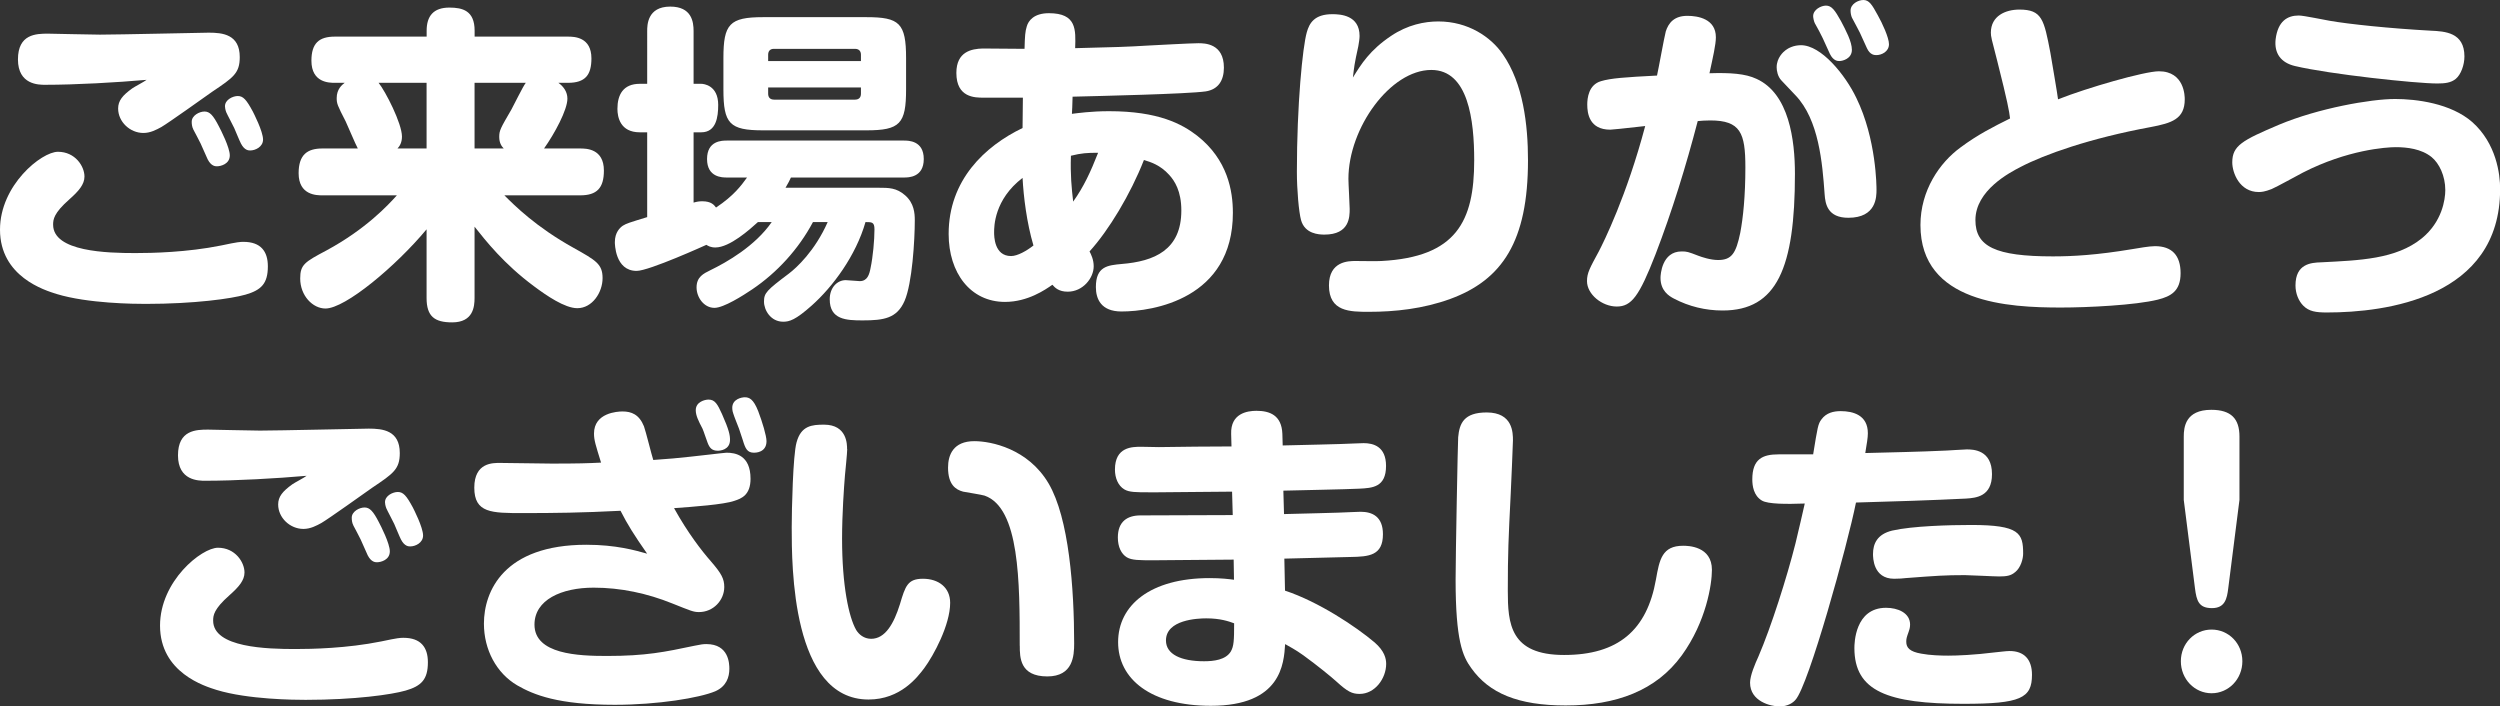 <?xml version="1.0" encoding="UTF-8"?>
<svg id="_レイヤー_2" data-name="レイヤー 2" xmlns="http://www.w3.org/2000/svg" viewBox="0 0 378.83 107.05">
  <rect x="0" y="0" width="378.83" height="107.05" fill="#333333" stroke="none"/>
  <defs>
    <style>
      .cls-1 {
        fill: #fff;
        stroke-width: 0px;
      }
    </style>
  </defs>
  <g id="_レイヤー_1-2" data-name="レイヤー 1">
    <g>
      <path class="cls-1" d="M37.19,44.65c-2.08.6-7.66,1.4-15.13,1.4-1.65,0-8.73-.05-13.48-1.5-1.75-.55-8.58-2.6-8.58-9.75,0-6.75,6.3-11.8,8.78-11.8,2.62,0,4.02,2.2,4.02,3.75,0,1.2-.87,2.2-2.28,3.45-2.38,2.1-2.47,3.05-2.47,3.85,0,4.1,8.2,4.3,12.46,4.3,2.47,0,7.81-.1,13-1.15,2.57-.55,2.91-.55,3.39-.55,2.62,0,3.69,1.45,3.69,3.7,0,2.6-.97,3.6-3.39,4.3ZM6.84,12.85c-.97,0-4.12,0-4.12-3.85s2.76-3.9,4.56-3.9c.58,0,6.59.15,7.86.15,2.62,0,15.81-.3,16.49-.3,2.08,0,4.7.25,4.7,3.7,0,2.45-.97,3.1-4.17,5.25-1.21.85-6.59,4.7-7.71,5.35-.73.4-1.65.9-2.72.9-2.04,0-3.83-1.7-3.83-3.7,0-1.2.68-2,2.13-3.05.34-.25,1.89-1.05,2.18-1.3-4.56.4-10.72.75-15.37.75ZM29.29,19.6c-.19-.35-.24-.8-.24-1.15,0-.95,1.16-1.55,1.94-1.55s1.31.55,2.18,2.25c.29.55,1.65,3.2,1.65,4.4,0,1.3-1.36,1.65-1.94,1.65-.24,0-.87,0-1.41-1.05-.19-.4-.92-2.05-1.07-2.4-.15-.35-.97-1.85-1.12-2.15ZM34.28,17c-.15-.4-.19-.75-.19-.9,0-1,1.21-1.55,1.94-1.55.82,0,1.31.55,2.28,2.35.1.2,1.55,3,1.55,4.25,0,1.1-1.16,1.65-1.94,1.65-.24,0-.87,0-1.41-1.05-.19-.35-.82-1.9-1.02-2.35-.15-.35-1.07-2.05-1.21-2.4Z"/>
      <path class="cls-1" d="M87.92,22.5c.87,0,3.59,0,3.59,3.35,0,2.65-1.07,3.75-3.59,3.75h-11.49c1.55,1.55,4.8,4.8,10.47,7.95,3.39,1.9,4.41,2.45,4.41,4.6s-1.55,4.55-3.83,4.55c-1.89,0-4.66-1.9-6.6-3.35-4.51-3.35-7.27-6.85-8.97-9v10.8c0,1.3-.19,3.7-3.39,3.7-2.67,0-3.88-.9-3.88-3.7v-10.4c-4.66,5.6-12.32,12-15.32,12-1.94,0-3.83-1.95-3.83-4.55,0-2.1.68-2.5,3.98-4.25,6.01-3.25,9.36-6.9,10.67-8.35h-11.3c-.83,0-3.59,0-3.59-3.35,0-2.8,1.31-3.75,3.59-3.75h5.38c-.34-.6-1.55-3.5-1.84-4.1-1.26-2.45-1.36-2.7-1.36-3.55,0-1.35.82-2,1.21-2.3h-1.5c-.82,0-3.54,0-3.54-3.35,0-2.65,1.16-3.65,3.54-3.65h13.92v-.9c0-2.2,1.02-3.5,3.44-3.5,1.99,0,3.83.45,3.83,3.5v.9h14.16c.92,0,3.54.05,3.54,3.3,0,2.5-.92,3.7-3.54,3.7h-1.46c.82.6,1.36,1.4,1.36,2.4,0,1.7-1.94,5.3-3.54,7.55h5.48ZM57.37,12.55c1.02,1.25,3.54,6.15,3.54,8.15,0,.95-.39,1.5-.68,1.8h4.41v-9.95h-7.27ZM76.33,22.5c-.29-.3-.68-.8-.68-1.75,0-1,.19-1.3,1.84-4.15.34-.6,1.75-3.5,2.18-4.05h-7.76v9.95h4.41Z"/>
      <path class="cls-1" d="M114.85,33.65c-1.21,1.1-4.27,3.85-6.45,3.85-.73,0-1.12-.25-1.36-.4,0,0-8.68,3.95-10.57,3.95-3.3,0-3.3-4.2-3.3-4.35,0-1.5.78-2.2,1.21-2.5.58-.35.92-.45,3.69-1.3v-12.85h-1.12c-2.96,0-3.39-2.3-3.39-3.55,0-2.15.87-3.8,3.39-3.8h1.12V4.7c0-.85,0-3.7,3.49-3.7,3.25,0,3.54,2.3,3.54,3.7v8h1.16c.34,0,2.57.2,2.57,3.2,0,1.8-.29,4.15-2.57,4.15h-1.16v10.65c.53-.15.87-.2,1.31-.2,1.36,0,1.79.55,2.09.95,2.71-1.8,3.83-3.35,4.7-4.55h-3.05c-.68,0-3.01,0-3.01-2.8s2.28-2.8,3.01-2.8h26.82c.68,0,3.01,0,3.01,2.8s-2.33,2.8-3.01,2.8h-17.12c-.24.55-.34.7-.82,1.55h14.06c1.6,0,2.76,0,4.07,1.15,1.36,1.2,1.46,2.7,1.46,3.8,0,2.95-.39,9.55-1.55,12.2s-3.15,2.95-6.35,2.95c-2.47,0-4.99-.1-4.99-3.2,0-1.8,1.16-2.9,2.42-2.9.34,0,1.84.15,2.13.15,1.16,0,1.46-1,1.65-2.05.34-1.6.58-4.15.58-5.8,0-1.1-.39-1.1-1.36-1.1-1.46,5.1-4.95,9.8-8.15,12.65-2.47,2.2-3.39,2.45-4.32,2.45-1.89,0-2.91-1.75-2.91-3.05s.39-1.7,3.78-4.25c1.12-.85,3.93-3.4,5.87-7.8h-2.23c-2.18,4.1-5.43,7.65-9.21,10.2-1.41.95-4.32,2.8-5.72,2.8-1.6,0-2.71-1.6-2.71-3.1,0-1.6,1.07-2.1,2.08-2.6,2.47-1.2,6.79-3.65,9.31-7.3h-2.08ZM137.3,13.55c0,5.2-.92,6.2-6.01,6.2h-15.66c-5.09,0-6.01-1-6.01-6.2v-4.75c0-5.15.92-6.2,6.01-6.2h15.66c5,0,6.01.9,6.01,6.2v4.75ZM130.46,9.25v-.95c0-.55-.29-.9-.92-.9h-12.27c-.63,0-.87.4-.87.9v.95h14.06ZM130.46,13.25h-14.06v.95c0,.5.24.9.92.9h12.22c.68,0,.92-.4.92-.9v-.95Z"/>
      <path class="cls-1" d="M149.04,14.8c-1.31,0-4.12,0-4.12-3.75,0-3.25,2.33-3.65,3.98-3.7,1.02,0,5.43.05,6.35.05.05-1.95.1-2.65.34-3.4.24-.85,1.07-2,3.35-2,4.22,0,4.07,2.5,3.98,5.3,6.11-.15,7.86-.2,11.1-.4,1.02-.05,6.45-.35,7.56-.35.92,0,3.88,0,3.88,3.7,0,1.9-.82,3.3-2.76,3.6-2.86.4-16.24.7-20.17.8-.05,1.5-.05,1.95-.1,2.6.82-.1,2.91-.4,5.62-.4,7.52,0,11.06,1.95,13.34,3.7,4.66,3.65,5.43,8.4,5.43,11.7,0,13.05-12.12,14.95-16.88,14.95-3.1,0-3.88-1.9-3.88-3.7,0-3.15,1.79-3.3,3.93-3.5,4.9-.4,9.02-2.1,9.02-8.1,0-2.95-1.02-4.5-1.84-5.4-1.36-1.5-2.81-1.95-3.83-2.25-2.04,5.2-5.33,10.65-8.24,13.85.24.45.63,1.25.63,2.25,0,1.8-1.65,3.85-3.93,3.85-1.36,0-1.94-.6-2.33-1.05-1.07.75-3.73,2.6-7.18,2.6-5.24,0-8.54-4.4-8.54-10.3,0-8.15,5.48-13.3,11.2-16.05,0-.7.05-3.95.05-4.6h-5.96ZM154.96,26.95c-4.32,3.3-4.32,7.4-4.32,8.25,0,.55,0,3.6,2.57,3.6.97,0,2.38-.8,3.39-1.6-1.02-3.45-1.5-7.4-1.65-10.25ZM166.4,23.15c-1.65,0-2.52.05-4.12.45-.1,2.85.1,4.9.34,6.95,1.6-2.25,2.62-4.45,3.78-7.4Z"/>
      <path class="cls-1" d="M210.78,5.45c2.52-1.7,5.09-2.2,7.18-2.2,4.51,0,7.95,2.35,9.75,4.95,3.1,4.45,3.83,10.7,3.83,16.1,0,12.25-3.88,18.1-11.78,21-4.12,1.5-8.39,1.95-12.32,1.95-2.86,0-6.06,0-6.06-4,0-3.7,3.01-3.7,4.02-3.7.63,0,3.39.05,3.93,0,11.35-.6,14.06-6,14.06-15.25,0-6.05-.87-13.7-6.5-13.7-6.21,0-12.56,8.8-12.56,16.5,0,.75.19,3.9.19,4.55,0,1.2,0,3.9-3.83,3.9-.83,0-2.96-.1-3.54-2.2-.34-1.25-.63-4.6-.63-7.3,0-10.2.87-18.95,1.5-21.15.39-1.4,1.16-2.75,3.88-2.75,1.21,0,4.12.15,4.12,3.3,0,.4-.1,1.05-.19,1.55-.63,2.85-.63,3.15-.82,4.75,1.26-2.05,2.57-4.15,5.77-6.3Z"/>
      <path class="cls-1" d="M252.39,4.85c.44-1.45,1.36-2.45,3.3-2.45,1.6,0,4.32.45,4.32,3.25,0,1.1-.44,3-.97,5.45,3.15-.1,5.43.05,7.13.85,4.95,2.25,5.82,9.3,5.82,14.4,0,14.25-2.72,20.7-10.96,20.7-2.57,0-5.09-.6-7.37-1.8-.78-.4-2.04-1.2-2.04-3.15,0-.45.19-4,3.2-4,.78,0,.97.05,2.52.65.53.2,1.84.65,3.01.65,2.08,0,2.71-1.05,3.35-4.1.44-2.3.78-5.6.78-9.95,0-5.2-.73-7.1-5.33-7.1-.68,0-1.41.05-1.89.1-1.79,6.85-3.88,13.65-6.4,20.2-2.47,6.35-3.64,7.9-5.87,7.9s-4.51-1.85-4.51-3.85c0-1.25.44-2,1.79-4.5.73-1.4,4.22-8.4,7.03-19-3.64.4-4.95.55-5.29.55-3.2,0-3.49-2.5-3.49-3.8,0-.95.19-3,2.08-3.55,1.5-.45,3.64-.6,8.49-.85.24-1.05,1.07-5.7,1.31-6.6ZM269.95,12.2c-.58-.6-.73-1.5-.73-2,0-1.45,1.02-2.35,1.36-2.6.39-.3,1.21-.75,2.33-.75,3.05,0,6.69,4.45,8.39,8,3.05,6.25,3.05,13.5,3.05,13.9,0,1.05,0,4.25-4.27,4.25-3.15,0-3.49-2.1-3.59-3.55-.34-4.75-.87-11.3-4.41-15l-2.13-2.25ZM275.04,3.6c-.19-.35-.29-.95-.29-1.15,0-1,1.21-1.6,1.94-1.6.87,0,1.36.7,2.28,2.35.73,1.4,1.65,3.1,1.65,4.35,0,1.35-1.41,1.7-1.89,1.7-.24,0-.92,0-1.45-1.1-.15-.35-.92-2-1.07-2.35s-.92-1.8-1.16-2.2ZM280.66,2.75c-.19-.4-.24-.85-.24-1.15,0-1,1.16-1.6,1.94-1.6.87,0,1.31.7,2.18,2.3.68,1.2,1.7,3.4,1.7,4.4,0,1.15-1.16,1.65-1.89,1.65-.29,0-.97,0-1.45-1.05-.19-.4-.92-2.05-1.07-2.35-.15-.35-.97-1.8-1.16-2.2Z"/>
      <path class="cls-1" d="M327.13,10.8c3.93,0,3.93,3.85,3.93,4.25,0,3-1.99,3.6-5.14,4.2-9.21,1.7-16.1,4.15-19.74,6.05-1.65.85-6.84,3.55-6.84,8.05,0,4,3.01,5.5,11.74,5.5,3.01,0,6.64-.2,12.03-1.1.92-.15,2.57-.45,3.44-.45,2.57,0,3.88,1.4,3.88,4.1s-1.46,3.5-3.44,4c-3.39.85-10.67,1.2-14.69,1.2-7.9,0-21.29-.65-21.29-12.5,0-5.25,2.91-9.45,6.06-11.75,2.62-1.95,5-3.15,7.52-4.4-.15-1.2-.34-2.35-1.94-8.7-.87-3.35-.97-3.7-.97-4.3,0-2.55,2.23-3.5,4.32-3.5,3.44,0,3.73,1.5,4.7,6.55.05.3,1.12,6.55,1.16,7.05,4.41-1.75,13.09-4.25,15.28-4.25Z"/>
      <path class="cls-1" d="M352.59,47.35c-1.65,0-2.71-.15-3.59-1.05-.68-.7-1.16-1.8-1.16-3.05,0-3.3,2.38-3.45,3.88-3.5,5.77-.3,11.35-.45,15.28-3.65,3.05-2.5,3.54-5.85,3.54-7.3,0-2.15-.92-4.05-2.08-5-1.55-1.25-3.73-1.5-5.43-1.5-1.45,0-7.32.4-14.06,3.85-.78.4-4.02,2.2-4.75,2.5-1.02.4-1.55.45-1.94.45-2.91,0-4.02-2.9-4.02-4.5,0-2.55,1.55-3.35,7.08-5.7,5.96-2.5,13.92-3.9,17.6-3.9,3.2,0,8.44.65,11.69,3.5,3.64,3.25,4.22,7.85,4.22,10.15,0,16.5-17.36,18.7-26.23,18.7ZM348.33,2.35c.78,0,4.03.7,4.7.8,2.86.5,8.97,1.15,15.32,1.5,2.13.1,5.09.25,5.09,3.9,0,1.3-.53,2.75-1.31,3.4-.73.6-1.65.7-2.81.7-3.2,0-16.34-1.4-21.58-2.65-2.09-.5-3.15-1.9-2.91-4.05.34-2.75,1.79-3.6,3.49-3.6Z"/>
      <path class="cls-1" d="M61.44,104.65c-2.08.6-7.66,1.4-15.13,1.4-1.65,0-8.73-.05-13.48-1.5-1.75-.55-8.58-2.6-8.58-9.75,0-6.75,6.3-11.8,8.78-11.8,2.62,0,4.02,2.2,4.02,3.75,0,1.2-.87,2.2-2.28,3.45-2.38,2.1-2.47,3.05-2.47,3.85,0,4.1,8.2,4.3,12.46,4.3,2.47,0,7.81-.1,13-1.15,2.57-.55,2.91-.55,3.39-.55,2.62,0,3.69,1.45,3.69,3.7,0,2.6-.97,3.6-3.39,4.3ZM31.09,72.85c-.97,0-4.12,0-4.12-3.85s2.76-3.9,4.56-3.9c.58,0,6.59.15,7.86.15,2.62,0,15.81-.3,16.49-.3,2.08,0,4.7.25,4.7,3.7,0,2.45-.97,3.1-4.17,5.25-1.21.85-6.59,4.7-7.71,5.35-.73.4-1.65.9-2.72.9-2.04,0-3.83-1.7-3.83-3.7,0-1.2.68-2,2.13-3.05.34-.25,1.89-1.05,2.18-1.3-4.56.4-10.72.75-15.37.75ZM53.54,79.6c-.19-.35-.24-.8-.24-1.15,0-.95,1.16-1.55,1.94-1.55s1.31.55,2.18,2.25c.29.55,1.65,3.2,1.65,4.4,0,1.3-1.36,1.65-1.94,1.65-.24,0-.87,0-1.41-1.05-.19-.4-.92-2.05-1.07-2.4-.15-.35-.97-1.85-1.12-2.15ZM58.53,77c-.15-.4-.19-.75-.19-.9,0-1,1.21-1.55,1.94-1.55.82,0,1.31.55,2.28,2.35.1.2,1.55,3,1.55,4.25,0,1.1-1.16,1.65-1.94,1.65-.24,0-.87,0-1.41-1.05-.19-.35-.82-1.9-1.02-2.35-.15-.35-1.07-2.05-1.21-2.4Z"/>
      <path class="cls-1" d="M90.01,65.7c0-3.15,3.54-3.35,4.32-3.35,1.36,0,2.52.45,3.25,2.25.29.8,1.16,4.35,1.41,5.1,2.23-.15,3.88-.3,5.67-.5.19,0,5.14-.6,5.43-.6,1.31,0,3.64.35,3.64,3.95,0,2.45-1.36,3-2.47,3.35-1.55.55-6.26.9-9.12,1.1,2.08,3.75,4.17,6.45,5.62,8.1,1.55,1.8,1.99,2.6,1.99,3.85,0,2-1.65,3.8-3.83,3.8-.87,0-1.26-.2-4.03-1.3-3.83-1.55-7.86-2.4-11.93-2.4-4.9,0-8.97,1.85-8.97,5.6,0,4.5,6.64,4.75,10.96,4.75,5.92,0,8.78-.6,13.29-1.55.97-.2,1.31-.25,1.79-.25,3.44,0,3.49,3,3.49,3.75,0,1.25-.44,2.65-2.13,3.4-2.38,1-8.68,2.05-15.23,2.05-8.58,0-12.27-1.5-14.79-2.95-3.15-1.85-5.04-5.4-5.04-9.35,0-4.9,3.01-11.95,15.52-11.95,4.51,0,7.42.85,9.21,1.35-1.99-2.85-2.96-4.4-4.03-6.5-5.82.3-10.04.35-14.79.35s-7.37,0-7.37-3.85,2.86-3.75,3.93-3.75c1.26,0,6.69.1,7.81.1,3.98,0,5.53-.05,7.47-.15-.82-2.65-1.07-3.4-1.07-4.4ZM105.43,62.15c0-1.25,1.36-1.6,1.94-1.6.97,0,1.36.7,2.04,2.2,1.07,2.4,1.21,3.2,1.21,3.9,0,1.55-1.55,1.65-1.84,1.65-.92,0-1.26-.45-1.55-1.2-.15-.35-.63-1.85-.78-2.15-.63-1.2-1.02-2-1.02-2.8ZM111.11,62.65c-.15-.4-.15-.8-.15-.85,0-1.35,1.46-1.6,1.89-1.6.68,0,1.31.25,2.04,2.1.63,1.65,1.26,3.75,1.26,4.55,0,1.75-1.7,1.75-1.89,1.75-1.02,0-1.31-.6-1.7-1.9-.19-.55-.24-.7-.58-1.75-.15-.4-.78-1.95-.87-2.3Z"/>
      <path class="cls-1" d="M128.38,68.05c0,.6-.29,3.4-.34,3.95-.15,1.8-.44,5.9-.44,9.6,0,7.15,1.02,11.9,2.13,13.85.39.65,1.16,1.35,2.28,1.35,2.13,0,3.44-2.3,4.36-5.25.82-2.75,1.16-3.85,3.49-3.85s4.12,1.3,4.12,3.65c0,3.35-2.52,8-3.93,9.9-1.02,1.35-3.59,4.75-8.44,4.75-11.64,0-11.64-20.25-11.64-26.1,0-2.65.19-10.95.73-12.85.68-2.55,2.33-2.7,4.17-2.7,3.49,0,3.49,3,3.49,3.7ZM154.52,97.85c0-9.6,0-20.9-5.33-22.75-.49-.15-2.76-.5-3.25-.6-1.12-.3-2.28-1.05-2.28-3.65,0-1.9.78-4,3.98-4,2.57,0,8.15,1.15,11.25,6.4s3.88,15.9,3.88,24.25c0,1.85-.15,5-4.07,5-4.17,0-4.17-2.9-4.17-4.65Z"/>
      <path class="cls-1" d="M194.53,77.9c1.6-.05,8.83-.2,10.28-.3.19,0,1.02-.05,1.36-.05,1.75,0,3.39.7,3.39,3.4,0,3.25-2.13,3.4-4.9,3.45-1.55.05-8.58.2-10.04.25l.1,4.85c5.14,1.7,10.81,5.5,13.58,7.85,1.5,1.3,1.75,2.45,1.75,3.25,0,2.2-1.7,4.55-4.02,4.55-1.16,0-1.84-.35-3.49-1.85-.82-.75-2.91-2.45-5.04-4-1.26-.9-1.99-1.25-2.76-1.7-.19,2.95-.58,9.35-11.25,9.35-9.12,0-14.06-4.05-14.06-9.65s4.9-9.7,13.87-9.7c1.75,0,2.91.15,3.69.25l-.05-3.05c-1.94,0-10.33.1-12.07.1-2.28,0-3.35,0-4.12-.45-.82-.5-1.36-1.55-1.36-3,0-2.45,1.46-3.35,3.44-3.35,3.88,0,10.09-.05,13.97-.05l-.1-3.55c-1.79,0-9.65.1-11.3.1h-1.16c-2.08,0-3.15,0-3.88-.45-.92-.55-1.41-1.7-1.41-3,0-3.45,2.62-3.45,3.98-3.45.44,0,2.28.05,2.67.05,1.75-.05,9.41-.1,11.01-.1l-.05-1.9c-.1-3.1,2.42-3.5,3.83-3.5,1.99,0,3.83.65,3.93,3.5l.05,1.75c1.7-.05,9.31-.2,10.86-.3.1,0,1.07-.05,1.41-.05,1.46,0,3.39.5,3.39,3.45,0,3.25-2.08,3.35-4.07,3.45-1.79.1-9.84.25-11.49.3l.1,3.55ZM182.79,93.7c-1.31,0-6.11.2-6.11,3.35,0,2.1,2.28,3.15,5.77,3.15,1.46,0,3.3-.2,4.07-1.5.44-.8.49-1.6.49-4.25-.82-.3-2.09-.75-4.22-.75Z"/>
      <path class="cls-1" d="M229.26,66.75c0,.5-.29,7.1-.34,8.1-.34,6.85-.44,8.9-.44,14.65,0,5,.34,9.75,8.53,9.75s12.56-3.75,13.92-11.45c.53-3,.92-5.1,4.12-5.1.73,0,4.36.05,4.36,3.65,0,2.2-.87,7.85-4.56,12.95-3.88,5.35-9.94,7.6-17.6,7.6-7.22,0-11.59-1.85-14.3-5.65-1.31-1.8-2.38-4.15-2.38-13.45,0-3.45.34-21.15.39-21.55.19-2.1.87-3.75,4.32-3.75,3.98,0,3.98,3.1,3.98,4.25Z"/>
      <path class="cls-1" d="M276.01,63.55c.73-1,1.84-1.25,2.91-1.25,1.89,0,4.12.6,4.12,3.35,0,.7-.15,1.5-.39,3,3.88-.1,8.58-.2,11.64-.35.58,0,3.2-.2,3.73-.2.97,0,3.83.05,3.83,3.75,0,3.4-2.42,3.6-3.93,3.7-5,.25-11.15.45-16.68.6-1.26,6.35-7.18,27.75-9.17,29.9-.34.4-1.12,1-2.42,1s-4.46-.75-4.46-3.6c0-1.1.78-2.9,1.26-3.95,1.94-4.5,4.32-12,5.62-17.15.53-2.15,1.12-4.8,1.41-6.05-2.76.1-5.58.1-6.5-.45-1.26-.75-1.45-2.25-1.45-3.2,0-3.1,1.55-3.8,3.98-3.8h5.24c.68-4.15.73-4.6,1.26-5.3ZM297.54,106.65c-11.49,0-16.54-1.9-16.54-8.45,0-.65.05-6.1,4.8-6.1,1.75,0,3.64.75,3.64,2.55,0,.5-.15.9-.24,1.15-.29.8-.34,1-.34,1.45,0,.9.53,1.5,2.28,1.8,1.31.25,2.96.3,4.07.3,1.36,0,3.93-.1,7.13-.5.58-.05,1.65-.2,2.18-.2,2.18,0,3.39,1.25,3.39,3.6,0,3.55-1.7,4.4-10.38,4.4ZM305.35,86.7c-.63.55-1.31.65-2.42.65-.83,0-4.46-.2-5.19-.2-3.05,0-4.36.1-8.97.45-.29.05-1.07.1-1.75.1-3.2,0-3.2-3.25-3.2-3.75,0-1.55.63-3,2.91-3.55,3.06-.7,8.73-.85,11.98-.85,7.32,0,7.86,1.25,7.86,4.35,0,.75-.34,2.1-1.21,2.8Z"/>
      <path class="cls-1" d="M339.79,100.2c0,2.7-2.08,4.85-4.66,4.85s-4.66-2.15-4.66-4.85,2.08-4.8,4.66-4.8,4.66,2.1,4.66,4.8ZM337.65,89.15c-.19,1.55-.48,3-2.47,3s-2.33-1.1-2.57-3l-1.7-13.4v-9.6c0-1.4.24-4.05,4.17-4.05,3.01,0,4.27,1.35,4.27,4.05v9.6l-1.7,13.4Z"/>
    </g>
  </g>
</svg>